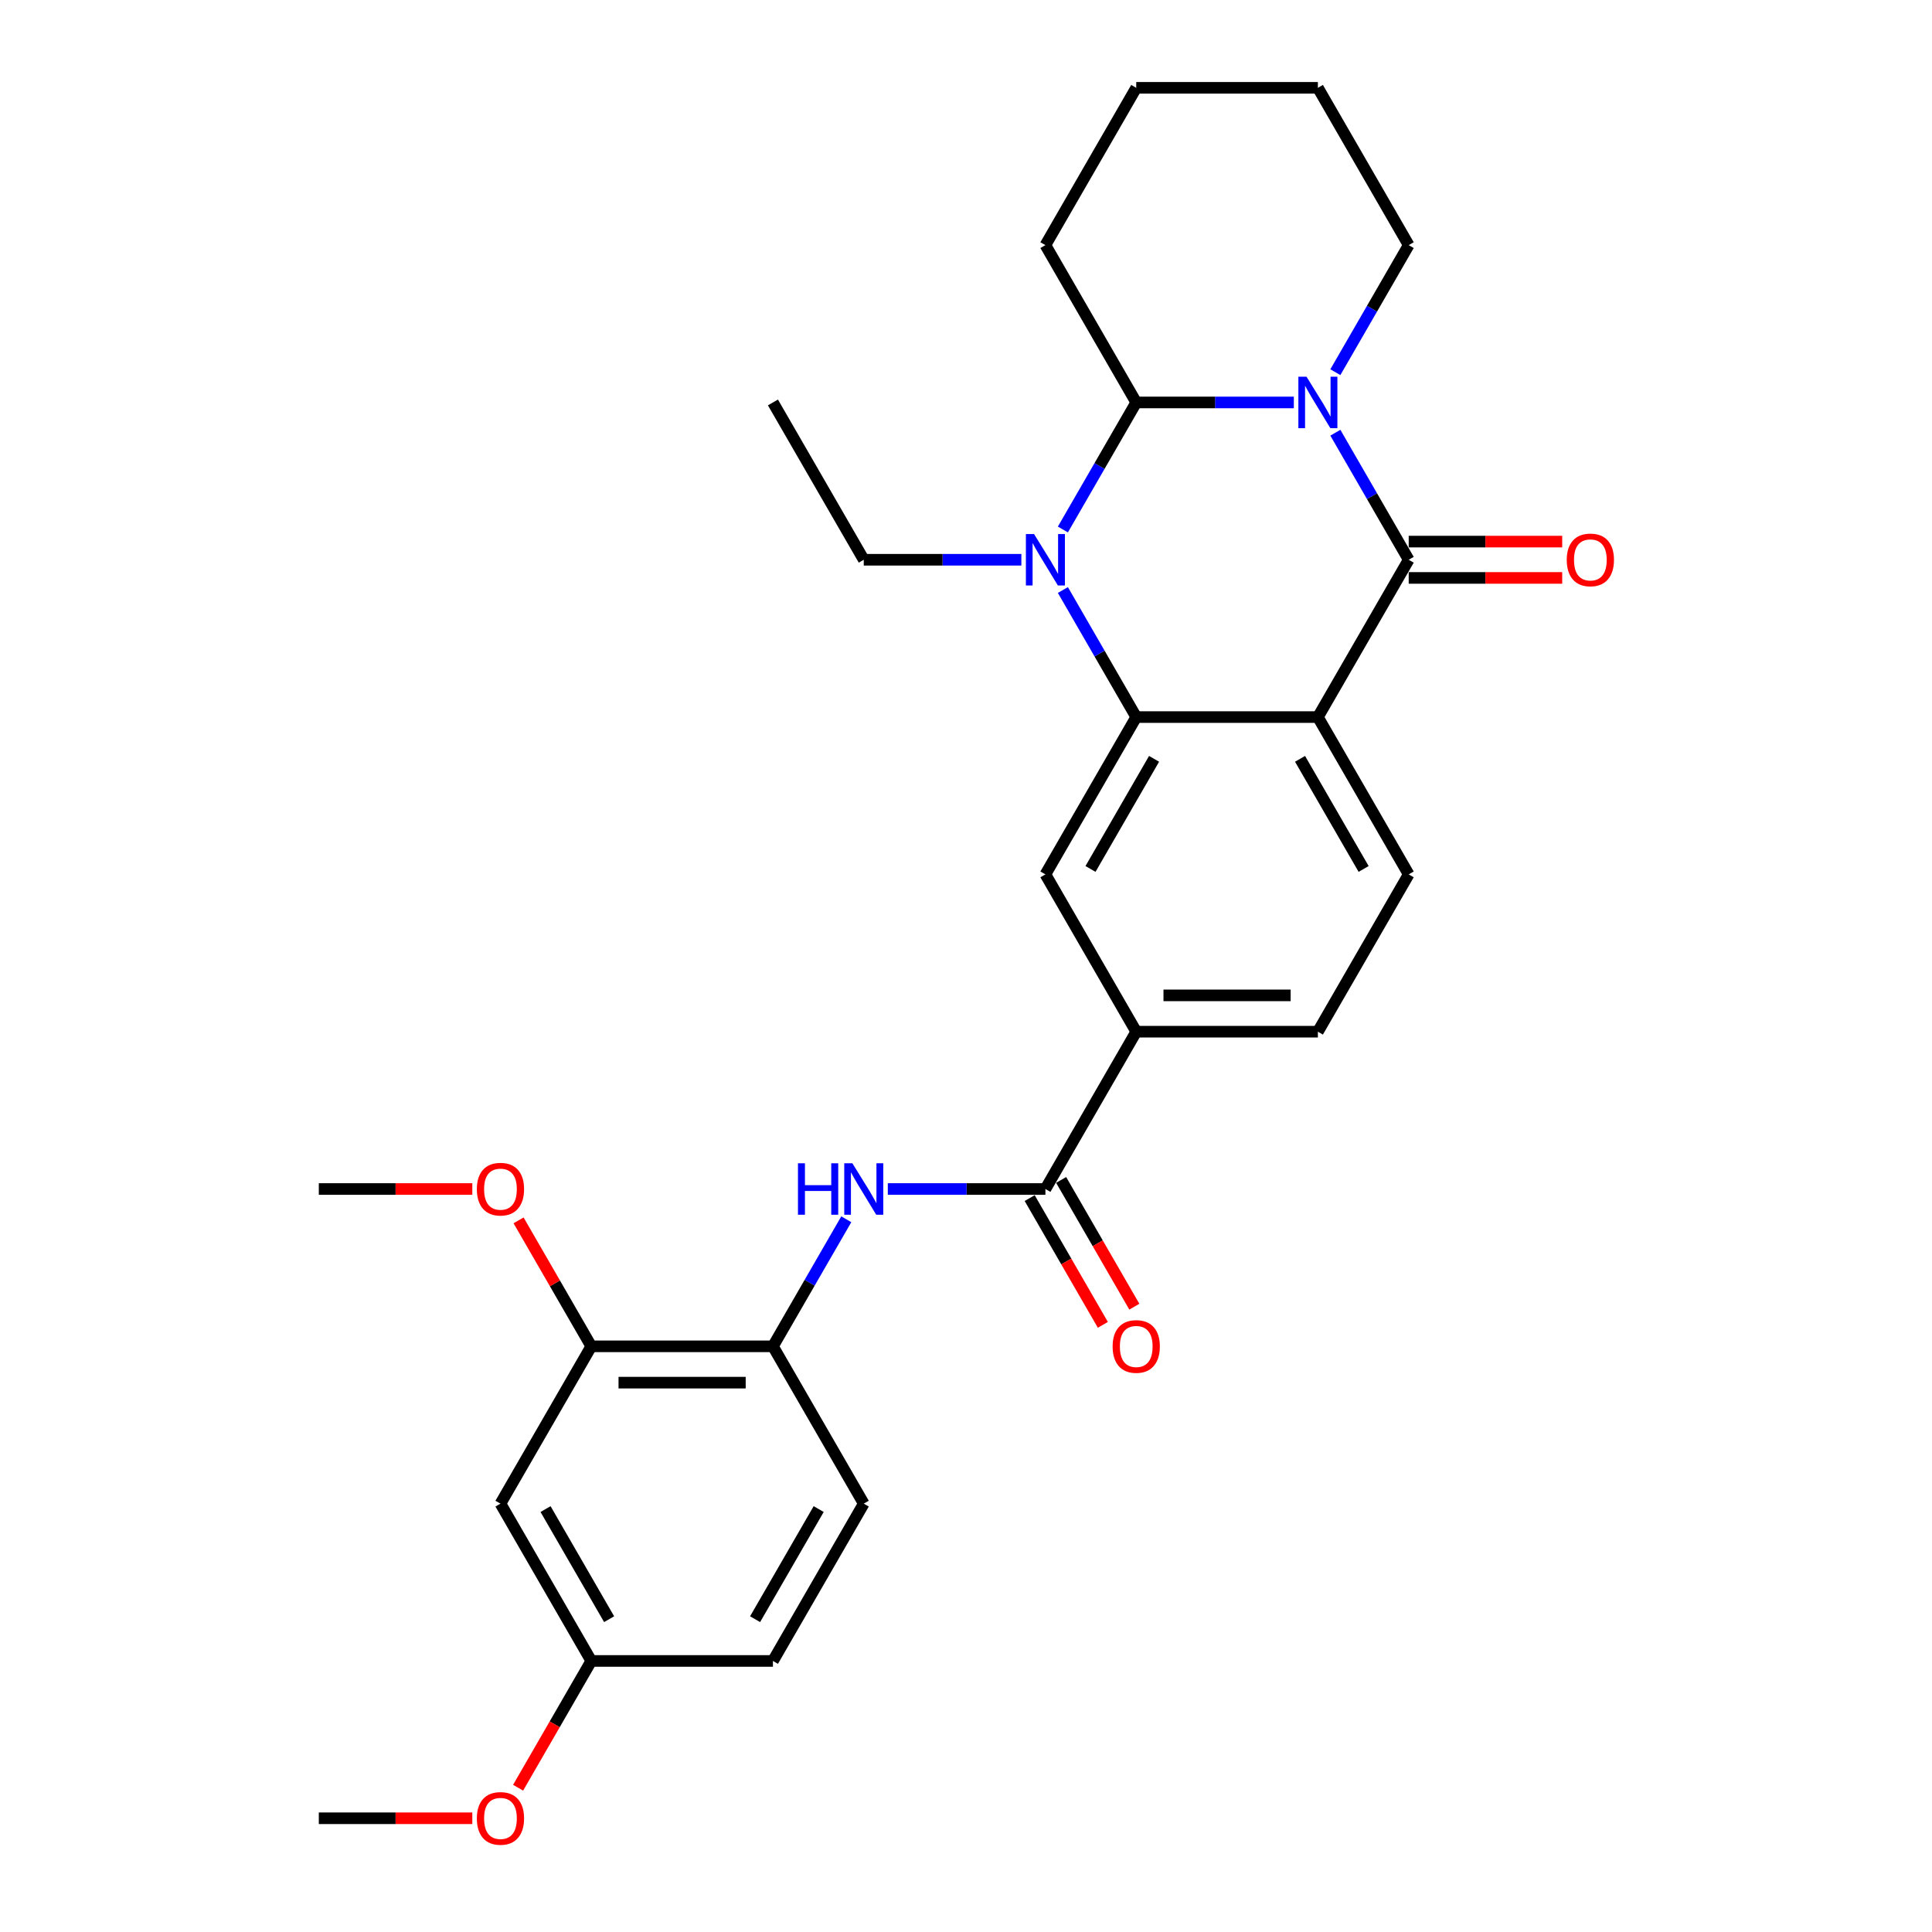 <?xml version='1.0' encoding='iso-8859-1'?>
<svg version='1.1' baseProfile='full'
              xmlns='http://www.w3.org/2000/svg'
                      xmlns:rdkit='http://www.rdkit.org/xml'
                      xmlns:xlink='http://www.w3.org/1999/xlink'
                  xml:space='preserve'
width='1000px' height='1000px' viewBox='0 0 1000 1000'>
<!-- END OF HEADER -->
<rect style='opacity:1.0;fill:#FFFFFF;stroke:none' width='1000' height='1000' x='0' y='0'> </rect>
<path class='bond-0' d='M 691.179,223.969 L 710.162,256.849' style='fill:none;fill-rule:evenodd;stroke:#0000FF;stroke-width:6px;stroke-linecap:butt;stroke-linejoin:miter;stroke-opacity:1' />
<path class='bond-0' d='M 710.162,256.849 L 729.146,289.73' style='fill:none;fill-rule:evenodd;stroke:#000000;stroke-width:6px;stroke-linecap:butt;stroke-linejoin:miter;stroke-opacity:1' />
<path class='bond-4' d='M 669.687,208.305 L 628.9,208.305' style='fill:none;fill-rule:evenodd;stroke:#0000FF;stroke-width:6px;stroke-linecap:butt;stroke-linejoin:miter;stroke-opacity:1' />
<path class='bond-4' d='M 628.9,208.305 L 588.114,208.305' style='fill:none;fill-rule:evenodd;stroke:#000000;stroke-width:6px;stroke-linecap:butt;stroke-linejoin:miter;stroke-opacity:1' />
<path class='bond-17' d='M 691.179,192.641 L 710.162,159.76' style='fill:none;fill-rule:evenodd;stroke:#0000FF;stroke-width:6px;stroke-linecap:butt;stroke-linejoin:miter;stroke-opacity:1' />
<path class='bond-17' d='M 710.162,159.76 L 729.146,126.88' style='fill:none;fill-rule:evenodd;stroke:#000000;stroke-width:6px;stroke-linecap:butt;stroke-linejoin:miter;stroke-opacity:1' />
<path class='bond-1' d='M 729.146,289.73 L 682.135,371.155' style='fill:none;fill-rule:evenodd;stroke:#000000;stroke-width:6px;stroke-linecap:butt;stroke-linejoin:miter;stroke-opacity:1' />
<path class='bond-13' d='M 729.146,299.132 L 768.87,299.132' style='fill:none;fill-rule:evenodd;stroke:#000000;stroke-width:6px;stroke-linecap:butt;stroke-linejoin:miter;stroke-opacity:1' />
<path class='bond-13' d='M 768.87,299.132 L 808.594,299.132' style='fill:none;fill-rule:evenodd;stroke:#FF0000;stroke-width:6px;stroke-linecap:butt;stroke-linejoin:miter;stroke-opacity:1' />
<path class='bond-13' d='M 729.146,280.328 L 768.87,280.328' style='fill:none;fill-rule:evenodd;stroke:#000000;stroke-width:6px;stroke-linecap:butt;stroke-linejoin:miter;stroke-opacity:1' />
<path class='bond-13' d='M 768.87,280.328 L 808.594,280.328' style='fill:none;fill-rule:evenodd;stroke:#FF0000;stroke-width:6px;stroke-linecap:butt;stroke-linejoin:miter;stroke-opacity:1' />
<path class='bond-9' d='M 682.135,371.155 L 729.146,452.58' style='fill:none;fill-rule:evenodd;stroke:#000000;stroke-width:6px;stroke-linecap:butt;stroke-linejoin:miter;stroke-opacity:1' />
<path class='bond-9' d='M 672.902,392.771 L 705.809,449.768' style='fill:none;fill-rule:evenodd;stroke:#000000;stroke-width:6px;stroke-linecap:butt;stroke-linejoin:miter;stroke-opacity:1' />
<path class='bond-30' d='M 682.135,371.155 L 588.114,371.155' style='fill:none;fill-rule:evenodd;stroke:#000000;stroke-width:6px;stroke-linecap:butt;stroke-linejoin:miter;stroke-opacity:1' />
<path class='bond-2' d='M 588.114,371.155 L 569.13,338.274' style='fill:none;fill-rule:evenodd;stroke:#000000;stroke-width:6px;stroke-linecap:butt;stroke-linejoin:miter;stroke-opacity:1' />
<path class='bond-2' d='M 569.13,338.274 L 550.147,305.394' style='fill:none;fill-rule:evenodd;stroke:#0000FF;stroke-width:6px;stroke-linecap:butt;stroke-linejoin:miter;stroke-opacity:1' />
<path class='bond-6' d='M 588.114,371.155 L 541.103,452.58' style='fill:none;fill-rule:evenodd;stroke:#000000;stroke-width:6px;stroke-linecap:butt;stroke-linejoin:miter;stroke-opacity:1' />
<path class='bond-6' d='M 597.347,392.771 L 564.44,449.768' style='fill:none;fill-rule:evenodd;stroke:#000000;stroke-width:6px;stroke-linecap:butt;stroke-linejoin:miter;stroke-opacity:1' />
<path class='bond-3' d='M 550.147,274.066 L 569.13,241.185' style='fill:none;fill-rule:evenodd;stroke:#0000FF;stroke-width:6px;stroke-linecap:butt;stroke-linejoin:miter;stroke-opacity:1' />
<path class='bond-3' d='M 569.13,241.185 L 588.114,208.305' style='fill:none;fill-rule:evenodd;stroke:#000000;stroke-width:6px;stroke-linecap:butt;stroke-linejoin:miter;stroke-opacity:1' />
<path class='bond-19' d='M 528.655,289.73 L 487.868,289.73' style='fill:none;fill-rule:evenodd;stroke:#0000FF;stroke-width:6px;stroke-linecap:butt;stroke-linejoin:miter;stroke-opacity:1' />
<path class='bond-19' d='M 487.868,289.73 L 447.081,289.73' style='fill:none;fill-rule:evenodd;stroke:#000000;stroke-width:6px;stroke-linecap:butt;stroke-linejoin:miter;stroke-opacity:1' />
<path class='bond-20' d='M 588.114,208.305 L 541.103,126.88' style='fill:none;fill-rule:evenodd;stroke:#000000;stroke-width:6px;stroke-linecap:butt;stroke-linejoin:miter;stroke-opacity:1' />
<path class='bond-5' d='M 541.103,615.43 L 588.114,534.005' style='fill:none;fill-rule:evenodd;stroke:#000000;stroke-width:6px;stroke-linecap:butt;stroke-linejoin:miter;stroke-opacity:1' />
<path class='bond-7' d='M 541.103,615.43 L 500.316,615.43' style='fill:none;fill-rule:evenodd;stroke:#000000;stroke-width:6px;stroke-linecap:butt;stroke-linejoin:miter;stroke-opacity:1' />
<path class='bond-7' d='M 500.316,615.43 L 459.53,615.43' style='fill:none;fill-rule:evenodd;stroke:#0000FF;stroke-width:6px;stroke-linecap:butt;stroke-linejoin:miter;stroke-opacity:1' />
<path class='bond-14' d='M 532.96,620.131 L 551.901,652.936' style='fill:none;fill-rule:evenodd;stroke:#000000;stroke-width:6px;stroke-linecap:butt;stroke-linejoin:miter;stroke-opacity:1' />
<path class='bond-14' d='M 551.901,652.936 L 570.841,685.742' style='fill:none;fill-rule:evenodd;stroke:#FF0000;stroke-width:6px;stroke-linecap:butt;stroke-linejoin:miter;stroke-opacity:1' />
<path class='bond-14' d='M 549.245,610.729 L 568.186,643.534' style='fill:none;fill-rule:evenodd;stroke:#000000;stroke-width:6px;stroke-linecap:butt;stroke-linejoin:miter;stroke-opacity:1' />
<path class='bond-14' d='M 568.186,643.534 L 587.126,676.339' style='fill:none;fill-rule:evenodd;stroke:#FF0000;stroke-width:6px;stroke-linecap:butt;stroke-linejoin:miter;stroke-opacity:1' />
<path class='bond-8' d='M 541.103,452.58 L 588.114,534.005' style='fill:none;fill-rule:evenodd;stroke:#000000;stroke-width:6px;stroke-linecap:butt;stroke-linejoin:miter;stroke-opacity:1' />
<path class='bond-10' d='M 438.038,631.094 L 419.054,663.974' style='fill:none;fill-rule:evenodd;stroke:#0000FF;stroke-width:6px;stroke-linecap:butt;stroke-linejoin:miter;stroke-opacity:1' />
<path class='bond-10' d='M 419.054,663.974 L 400.071,696.855' style='fill:none;fill-rule:evenodd;stroke:#000000;stroke-width:6px;stroke-linecap:butt;stroke-linejoin:miter;stroke-opacity:1' />
<path class='bond-31' d='M 588.114,534.005 L 682.135,534.005' style='fill:none;fill-rule:evenodd;stroke:#000000;stroke-width:6px;stroke-linecap:butt;stroke-linejoin:miter;stroke-opacity:1' />
<path class='bond-31' d='M 602.217,515.201 L 668.032,515.201' style='fill:none;fill-rule:evenodd;stroke:#000000;stroke-width:6px;stroke-linecap:butt;stroke-linejoin:miter;stroke-opacity:1' />
<path class='bond-15' d='M 729.146,452.58 L 682.135,534.005' style='fill:none;fill-rule:evenodd;stroke:#000000;stroke-width:6px;stroke-linecap:butt;stroke-linejoin:miter;stroke-opacity:1' />
<path class='bond-11' d='M 400.071,696.855 L 306.049,696.855' style='fill:none;fill-rule:evenodd;stroke:#000000;stroke-width:6px;stroke-linecap:butt;stroke-linejoin:miter;stroke-opacity:1' />
<path class='bond-11' d='M 385.967,715.659 L 320.152,715.659' style='fill:none;fill-rule:evenodd;stroke:#000000;stroke-width:6px;stroke-linecap:butt;stroke-linejoin:miter;stroke-opacity:1' />
<path class='bond-16' d='M 400.071,696.855 L 447.081,778.28' style='fill:none;fill-rule:evenodd;stroke:#000000;stroke-width:6px;stroke-linecap:butt;stroke-linejoin:miter;stroke-opacity:1' />
<path class='bond-12' d='M 306.049,696.855 L 259.038,778.28' style='fill:none;fill-rule:evenodd;stroke:#000000;stroke-width:6px;stroke-linecap:butt;stroke-linejoin:miter;stroke-opacity:1' />
<path class='bond-22' d='M 306.049,696.855 L 287.228,664.257' style='fill:none;fill-rule:evenodd;stroke:#000000;stroke-width:6px;stroke-linecap:butt;stroke-linejoin:miter;stroke-opacity:1' />
<path class='bond-22' d='M 287.228,664.257 L 268.408,631.658' style='fill:none;fill-rule:evenodd;stroke:#FF0000;stroke-width:6px;stroke-linecap:butt;stroke-linejoin:miter;stroke-opacity:1' />
<path class='bond-32' d='M 259.038,778.28 L 306.049,859.705' style='fill:none;fill-rule:evenodd;stroke:#000000;stroke-width:6px;stroke-linecap:butt;stroke-linejoin:miter;stroke-opacity:1' />
<path class='bond-32' d='M 282.375,781.092 L 315.282,838.089' style='fill:none;fill-rule:evenodd;stroke:#000000;stroke-width:6px;stroke-linecap:butt;stroke-linejoin:miter;stroke-opacity:1' />
<path class='bond-21' d='M 447.081,778.28 L 400.071,859.705' style='fill:none;fill-rule:evenodd;stroke:#000000;stroke-width:6px;stroke-linecap:butt;stroke-linejoin:miter;stroke-opacity:1' />
<path class='bond-21' d='M 423.745,781.092 L 390.837,838.089' style='fill:none;fill-rule:evenodd;stroke:#000000;stroke-width:6px;stroke-linecap:butt;stroke-linejoin:miter;stroke-opacity:1' />
<path class='bond-27' d='M 729.146,126.88 L 682.135,45.455' style='fill:none;fill-rule:evenodd;stroke:#000000;stroke-width:6px;stroke-linecap:butt;stroke-linejoin:miter;stroke-opacity:1' />
<path class='bond-18' d='M 306.049,859.705 L 400.071,859.705' style='fill:none;fill-rule:evenodd;stroke:#000000;stroke-width:6px;stroke-linecap:butt;stroke-linejoin:miter;stroke-opacity:1' />
<path class='bond-23' d='M 306.049,859.705 L 287.109,892.51' style='fill:none;fill-rule:evenodd;stroke:#000000;stroke-width:6px;stroke-linecap:butt;stroke-linejoin:miter;stroke-opacity:1' />
<path class='bond-23' d='M 287.109,892.51 L 268.169,925.316' style='fill:none;fill-rule:evenodd;stroke:#FF0000;stroke-width:6px;stroke-linecap:butt;stroke-linejoin:miter;stroke-opacity:1' />
<path class='bond-26' d='M 447.081,289.73 L 400.071,208.305' style='fill:none;fill-rule:evenodd;stroke:#000000;stroke-width:6px;stroke-linecap:butt;stroke-linejoin:miter;stroke-opacity:1' />
<path class='bond-29' d='M 541.103,126.88 L 588.114,45.455' style='fill:none;fill-rule:evenodd;stroke:#000000;stroke-width:6px;stroke-linecap:butt;stroke-linejoin:miter;stroke-opacity:1' />
<path class='bond-24' d='M 244.465,615.43 L 204.741,615.43' style='fill:none;fill-rule:evenodd;stroke:#FF0000;stroke-width:6px;stroke-linecap:butt;stroke-linejoin:miter;stroke-opacity:1' />
<path class='bond-24' d='M 204.741,615.43 L 165.017,615.43' style='fill:none;fill-rule:evenodd;stroke:#000000;stroke-width:6px;stroke-linecap:butt;stroke-linejoin:miter;stroke-opacity:1' />
<path class='bond-25' d='M 244.465,941.13 L 204.741,941.13' style='fill:none;fill-rule:evenodd;stroke:#FF0000;stroke-width:6px;stroke-linecap:butt;stroke-linejoin:miter;stroke-opacity:1' />
<path class='bond-25' d='M 204.741,941.13 L 165.017,941.13' style='fill:none;fill-rule:evenodd;stroke:#000000;stroke-width:6px;stroke-linecap:butt;stroke-linejoin:miter;stroke-opacity:1' />
<path class='bond-28' d='M 682.135,45.455 L 588.114,45.455' style='fill:none;fill-rule:evenodd;stroke:#000000;stroke-width:6px;stroke-linecap:butt;stroke-linejoin:miter;stroke-opacity:1' />
<path  class='atom-0' d='M 676.25 194.991
L 684.975 209.094
Q 685.84 210.486, 687.231 213.006
Q 688.623 215.526, 688.698 215.676
L 688.698 194.991
L 692.233 194.991
L 692.233 221.618
L 688.585 221.618
L 679.221 206.199
Q 678.13 204.393, 676.964 202.325
Q 675.836 200.256, 675.497 199.617
L 675.497 221.618
L 672.037 221.618
L 672.037 194.991
L 676.25 194.991
' fill='#0000FF'/>
<path  class='atom-4' d='M 535.217 276.416
L 543.942 290.519
Q 544.807 291.911, 546.199 294.431
Q 547.59 296.951, 547.666 297.101
L 547.666 276.416
L 551.201 276.416
L 551.201 303.043
L 547.553 303.043
L 538.188 287.624
Q 537.098 285.818, 535.932 283.75
Q 534.804 281.681, 534.465 281.042
L 534.465 303.043
L 531.005 303.043
L 531.005 276.416
L 535.217 276.416
' fill='#0000FF'/>
<path  class='atom-8' d='M 413.027 602.116
L 416.637 602.116
L 416.637 613.437
L 430.252 613.437
L 430.252 602.116
L 433.862 602.116
L 433.862 628.743
L 430.252 628.743
L 430.252 616.445
L 416.637 616.445
L 416.637 628.743
L 413.027 628.743
L 413.027 602.116
' fill='#0000FF'/>
<path  class='atom-8' d='M 441.196 602.116
L 449.921 616.22
Q 450.786 617.611, 452.177 620.131
Q 453.569 622.651, 453.644 622.801
L 453.644 602.116
L 457.179 602.116
L 457.179 628.743
L 453.531 628.743
L 444.167 613.324
Q 443.076 611.519, 441.91 609.45
Q 440.782 607.382, 440.443 606.742
L 440.443 628.743
L 436.983 628.743
L 436.983 602.116
L 441.196 602.116
' fill='#0000FF'/>
<path  class='atom-14' d='M 810.945 289.805
Q 810.945 283.411, 814.104 279.839
Q 817.263 276.266, 823.168 276.266
Q 829.072 276.266, 832.231 279.839
Q 835.39 283.411, 835.39 289.805
Q 835.39 296.274, 832.194 299.959
Q 828.997 303.607, 823.168 303.607
Q 817.301 303.607, 814.104 299.959
Q 810.945 296.311, 810.945 289.805
M 823.168 300.599
Q 827.229 300.599, 829.411 297.891
Q 831.63 295.145, 831.63 289.805
Q 831.63 284.577, 829.411 281.945
Q 827.229 279.275, 823.168 279.275
Q 819.106 279.275, 816.887 281.907
Q 814.706 284.54, 814.706 289.805
Q 814.706 295.183, 816.887 297.891
Q 819.106 300.599, 823.168 300.599
' fill='#FF0000'/>
<path  class='atom-15' d='M 575.891 696.93
Q 575.891 690.537, 579.05 686.964
Q 582.209 683.391, 588.114 683.391
Q 594.018 683.391, 597.177 686.964
Q 600.337 690.537, 600.337 696.93
Q 600.337 703.399, 597.14 707.085
Q 593.943 710.733, 588.114 710.733
Q 582.247 710.733, 579.05 707.085
Q 575.891 703.436, 575.891 696.93
M 588.114 707.724
Q 592.175 707.724, 594.357 705.016
Q 596.576 702.271, 596.576 696.93
Q 596.576 691.703, 594.357 689.07
Q 592.175 686.4, 588.114 686.4
Q 584.052 686.4, 581.833 689.032
Q 579.652 691.665, 579.652 696.93
Q 579.652 702.308, 581.833 705.016
Q 584.052 707.724, 588.114 707.724
' fill='#FF0000'/>
<path  class='atom-23' d='M 246.815 615.505
Q 246.815 609.112, 249.975 605.539
Q 253.134 601.966, 259.038 601.966
Q 264.943 601.966, 268.102 605.539
Q 271.261 609.112, 271.261 615.505
Q 271.261 621.974, 268.064 625.659
Q 264.868 629.308, 259.038 629.308
Q 253.171 629.308, 249.975 625.659
Q 246.815 622.011, 246.815 615.505
M 259.038 626.299
Q 263.1 626.299, 265.281 623.591
Q 267.5 620.846, 267.5 615.505
Q 267.5 610.278, 265.281 607.645
Q 263.1 604.975, 259.038 604.975
Q 254.977 604.975, 252.758 607.607
Q 250.576 610.24, 250.576 615.505
Q 250.576 620.883, 252.758 623.591
Q 254.977 626.299, 259.038 626.299
' fill='#FF0000'/>
<path  class='atom-24' d='M 246.815 941.205
Q 246.815 934.812, 249.975 931.239
Q 253.134 927.666, 259.038 927.666
Q 264.943 927.666, 268.102 931.239
Q 271.261 934.812, 271.261 941.205
Q 271.261 947.674, 268.064 951.36
Q 264.868 955.008, 259.038 955.008
Q 253.171 955.008, 249.975 951.36
Q 246.815 947.712, 246.815 941.205
M 259.038 951.999
Q 263.1 951.999, 265.281 949.291
Q 267.5 946.546, 267.5 941.205
Q 267.5 935.978, 265.281 933.345
Q 263.1 930.675, 259.038 930.675
Q 254.977 930.675, 252.758 933.308
Q 250.576 935.94, 250.576 941.205
Q 250.576 946.583, 252.758 949.291
Q 254.977 951.999, 259.038 951.999
' fill='#FF0000'/>
</svg>
